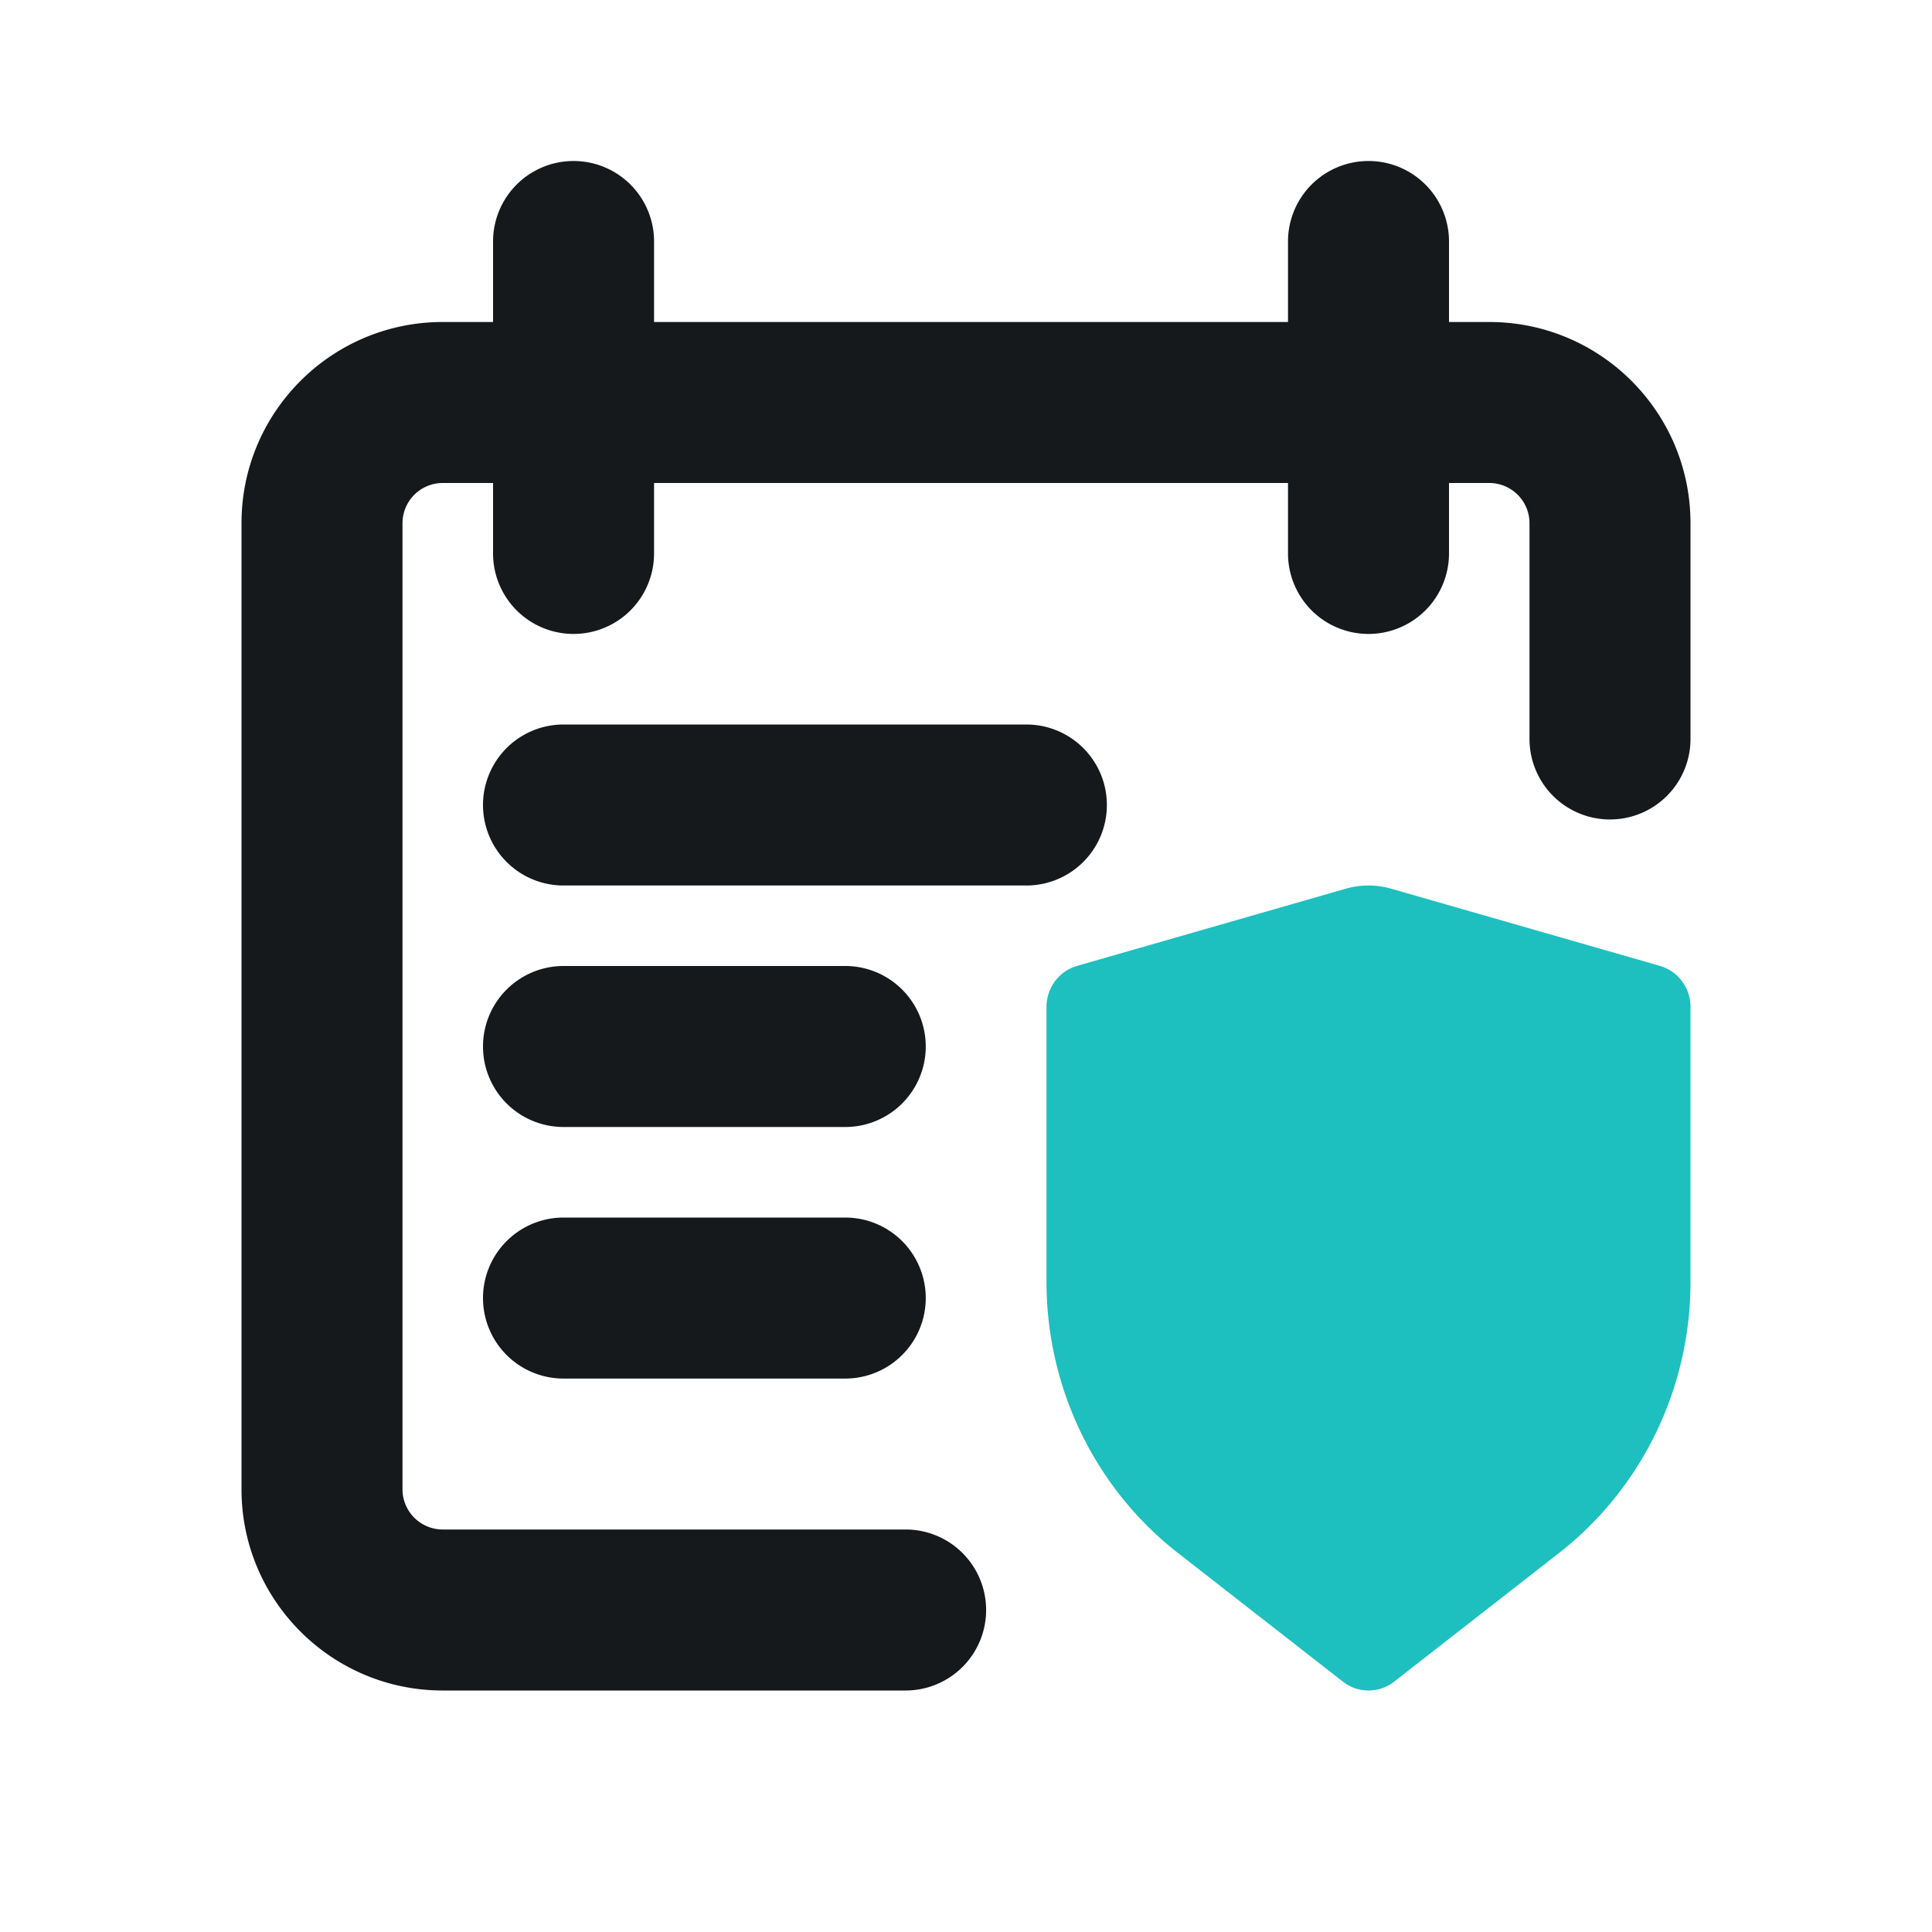 <svg xmlns="http://www.w3.org/2000/svg" width="96" height="96" fill="none" viewBox="0 0 96 96"><path fill="#16191C" fill-rule="evenodd" d="M32.5 12a4 4 0 0 0-8 0v4H22c-5.523 0-10 4.477-10 10v48c0 5.523 4.477 10 10 10h23a4 4 0 0 0 0-8H22a2 2 0 0 1-2-2V26a2 2 0 0 1 2-2h2.5v3.5a4 4 0 0 0 8 0V24H64v3.5a4 4 0 0 0 8 0V24h2a2 2 0 0 1 2 2v10.719a4 4 0 0 0 8 0V26c0-5.523-4.477-10-10-10h-2v-4a4 4 0 0 0-8 0v4H32.5v-4ZM28 36a4 4 0 0 0 0 8h23a4 4 0 0 0 0-8H28Zm0 12a4 4 0 0 0 0 8h14a4 4 0 0 0 0-8H28Zm0 12.5a4 4 0 0 0 0 8h14a4 4 0 0 0 0-8H28Z" clip-rule="evenodd"/><path fill="#1EBFBF" d="M52 50.037c0-.95.62-1.784 1.518-2.042l13.35-3.835a4.097 4.097 0 0 1 2.264 0l13.35 3.835A2.116 2.116 0 0 1 84 50.037v13.658c0 5.281-2.415 10.262-6.534 13.474l-8.198 6.394a2.055 2.055 0 0 1-2.536 0l-8.198-6.394C54.415 73.957 52 68.976 52 63.695V50.037Z"/></svg>